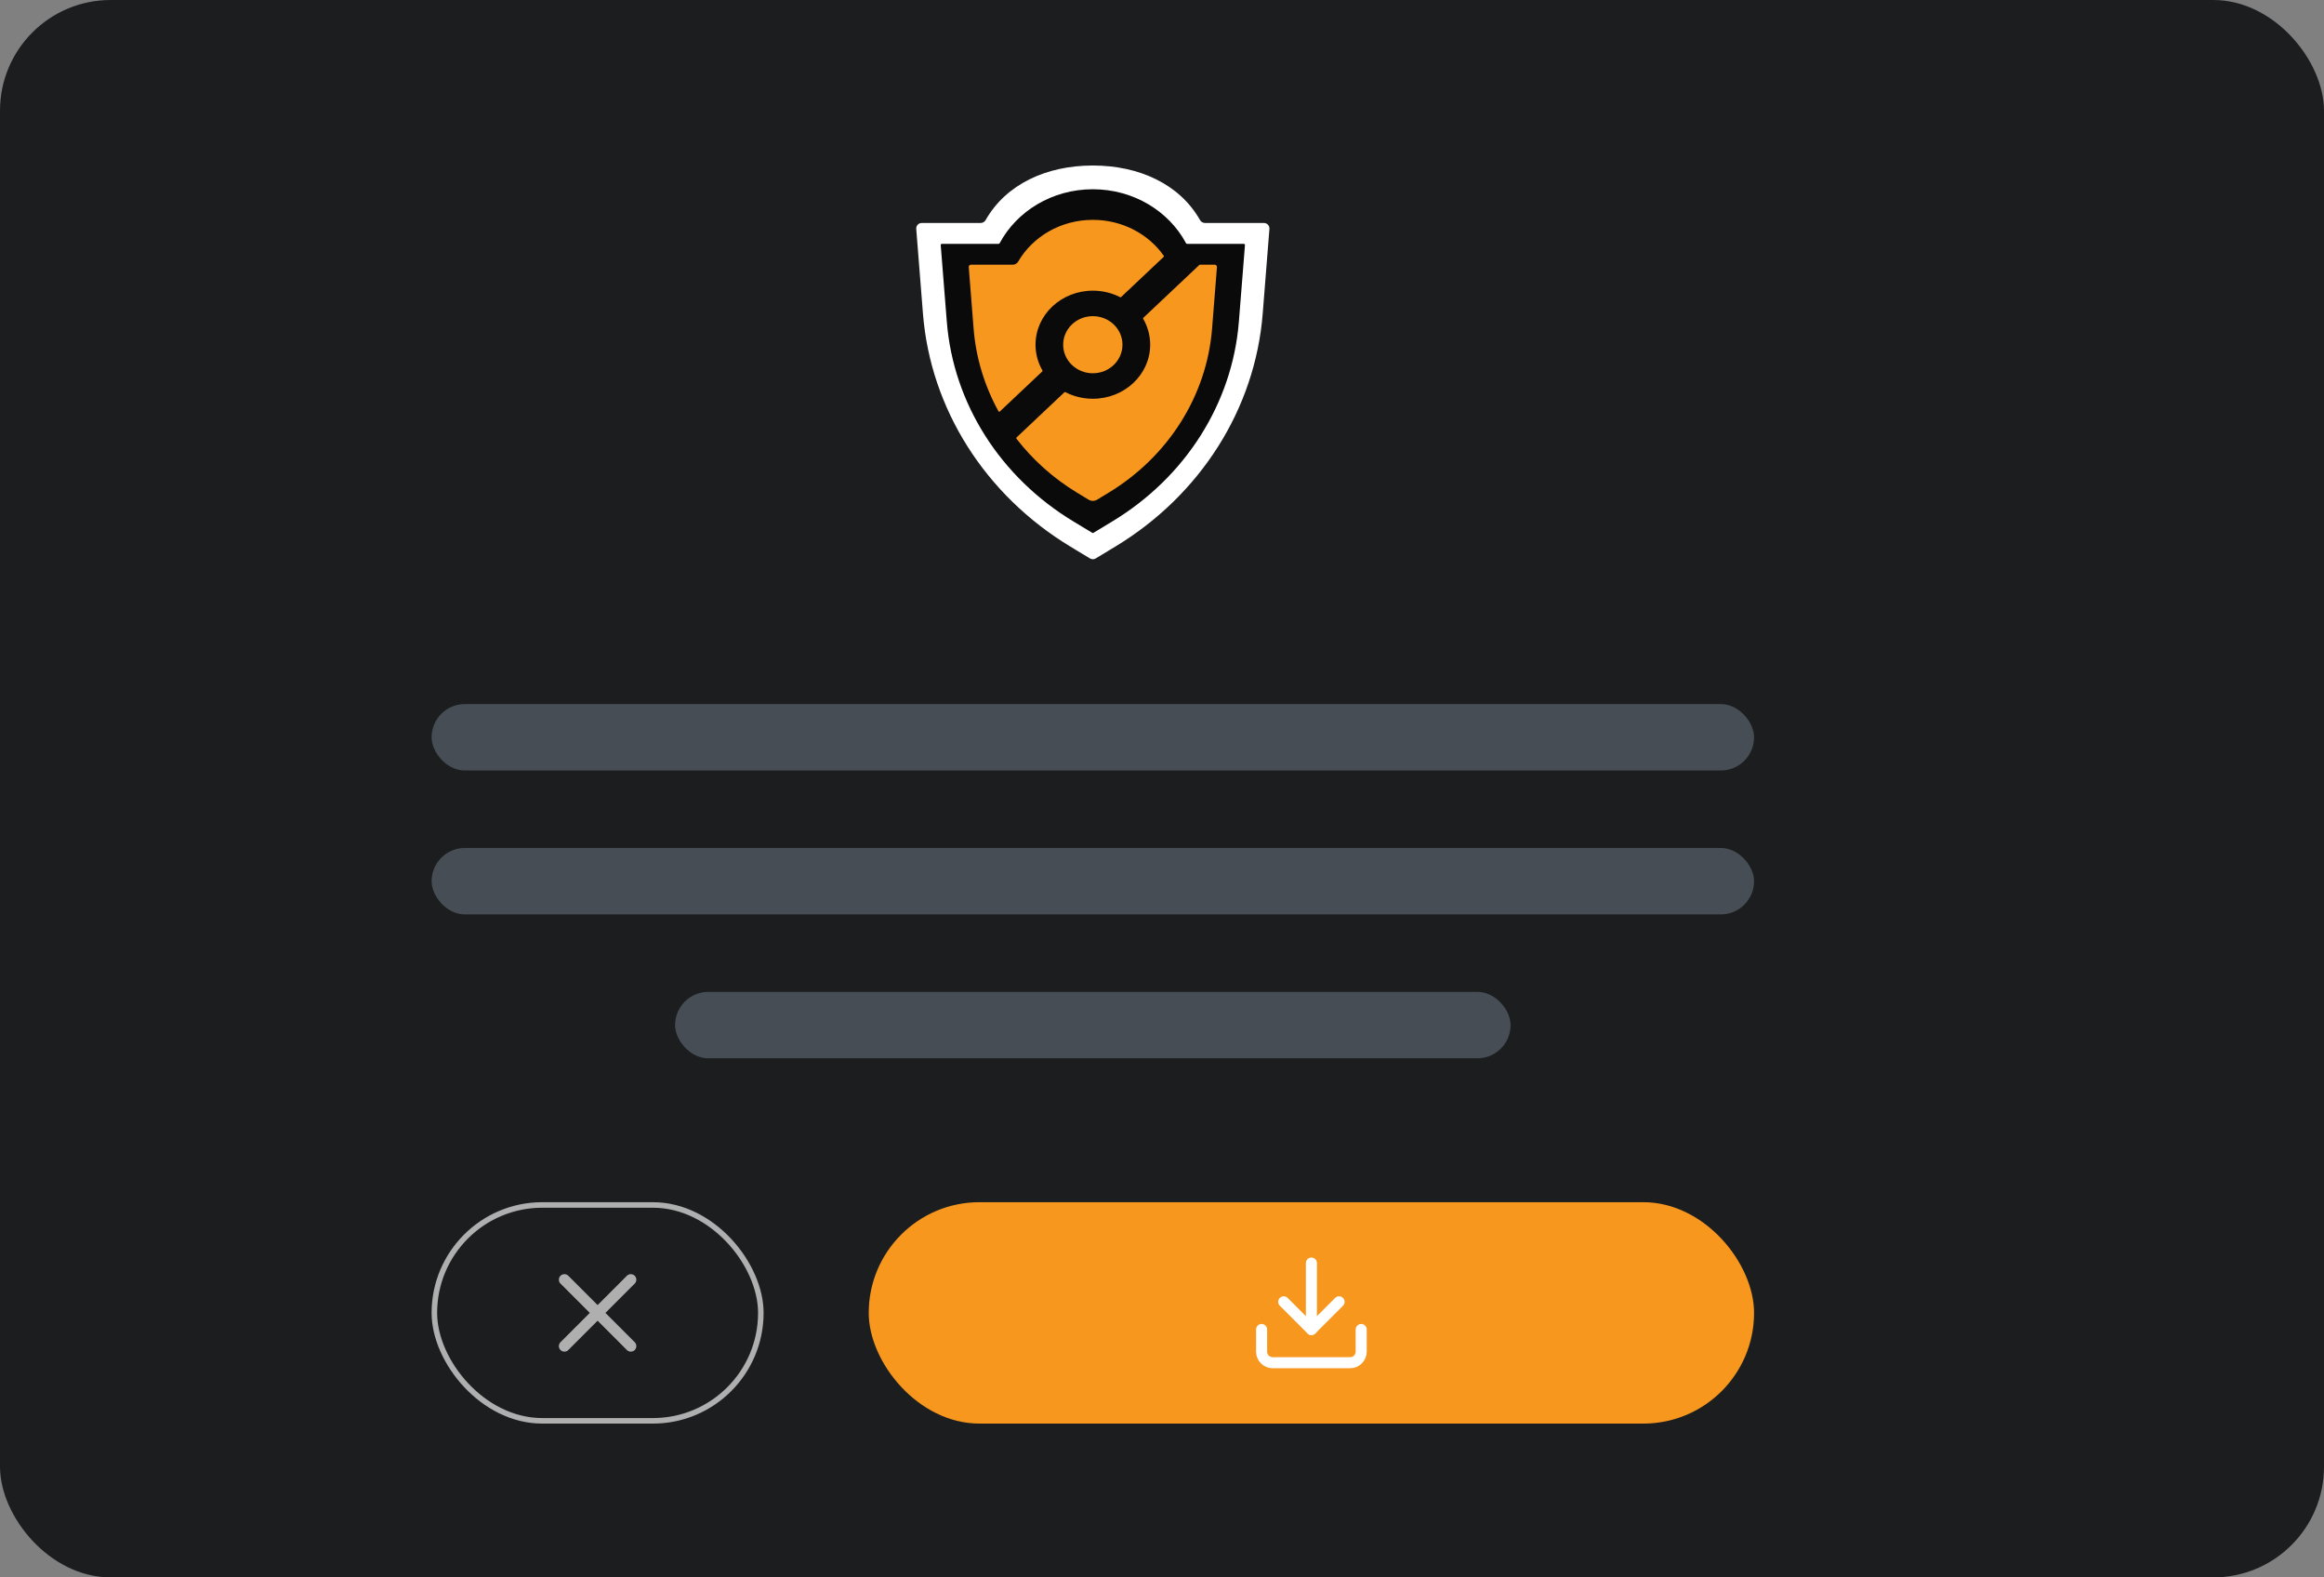 <?xml version="1.0" encoding="UTF-8"?> <svg xmlns="http://www.w3.org/2000/svg" width="420" height="285" viewBox="0 0 420 285" fill="none"><rect x="0" y="0" width="420" height="285" fill="#808080" stroke="none"/><rect width="420" height="285" rx="20" fill="#1B1D1F"></rect><path d="M216.871 39.754C217.055 40.077 217.394 40.285 217.766 40.285H228.418C229.001 40.285 229.461 40.782 229.414 41.364L228.2 56.672C226.837 73.86 216.965 89.448 201.541 98.769L198.017 100.898C197.699 101.09 197.301 101.09 196.983 100.898L193.459 98.769C178.035 89.448 168.163 73.86 166.8 56.672L165.586 41.364C165.539 40.782 165.999 40.285 166.582 40.285H177.234C177.606 40.285 177.945 40.077 178.129 39.754C181.807 33.289 189.101 29.904 197.5 29.904C205.898 29.904 213.193 33.289 216.871 39.754Z" fill="white"></path><path d="M214.344 43.944C214.381 44.014 214.453 44.057 214.532 44.057H224.781C224.905 44.057 225.002 44.163 224.993 44.286L223.893 58.117C222.721 72.865 214.235 86.24 200.975 94.237L197.611 96.266C197.544 96.306 197.459 96.306 197.392 96.266L194.028 94.237C180.768 86.24 172.282 72.865 171.11 58.117L170.01 44.286C170.001 44.163 170.098 44.057 170.222 44.057H180.471C180.55 44.057 180.622 44.014 180.659 43.944C183.755 38.162 190.135 34.194 197.502 34.194C204.869 34.194 211.248 38.162 214.344 43.944Z" fill="#0A0A0B"></path><path fill-rule="evenodd" clip-rule="evenodd" d="M180.455 74.322C180.5 74.405 180.612 74.422 180.681 74.357L188.364 67.109C188.413 67.062 188.424 66.987 188.39 66.928C187.595 65.546 187.143 63.964 187.143 62.281C187.143 56.889 191.782 52.517 197.504 52.517C199.29 52.517 200.972 52.944 202.439 53.694C202.494 53.722 202.561 53.713 202.606 53.671L210.305 46.407C210.357 46.358 210.366 46.277 210.325 46.219C207.57 42.303 202.855 39.722 197.501 39.722C191.688 39.722 186.629 42.765 184.014 47.254C183.813 47.598 183.451 47.821 183.052 47.821H175.474C175.239 47.821 175.055 48.021 175.074 48.254L175.952 59.367C176.37 64.658 177.929 69.735 180.455 74.322ZM183.699 79.052C183.644 79.103 183.638 79.187 183.683 79.246C186.633 83.071 190.338 86.402 194.665 89.026L196.738 90.284C197.207 90.568 197.795 90.568 198.264 90.284L200.338 89.026C211.164 82.46 218.094 71.477 219.051 59.367L219.929 48.254C219.947 48.021 219.763 47.821 219.529 47.821H216.857C216.82 47.821 216.784 47.836 216.757 47.861L206.625 57.421C206.575 57.468 206.565 57.543 206.599 57.602C207.405 58.991 207.864 60.586 207.864 62.281C207.864 67.674 203.226 72.045 197.504 72.045C195.703 72.045 194.009 71.612 192.534 70.851C192.479 70.822 192.411 70.831 192.366 70.874L183.699 79.052Z" fill="#F7971E"></path><ellipse cx="197.498" cy="62.281" rx="5.359" ry="5.159" fill="#F7971E"></ellipse><rect x="78" y="127.21" width="239" height="12" rx="6" fill="#474D54"></rect><rect x="78" y="153.21" width="239" height="12" rx="6" fill="#474D54"></rect><rect x="122" y="179.21" width="151" height="12" rx="6" fill="#474D54"></rect><rect x="78.5" y="217.71" width="59" height="39" rx="19.5" stroke="#AFAFAF"></rect><path d="M114 231.21L102 243.21" stroke="#AFAFAF" stroke-width="2" stroke-linecap="round" stroke-linejoin="round"></path><path d="M102 231.21L114 243.21" stroke="#AFAFAF" stroke-width="2" stroke-linecap="round" stroke-linejoin="round"></path><rect x="157" y="217.21" width="160" height="40" rx="20" fill="#F7971E"></rect><path d="M246 240.21V244.21C246 244.741 245.789 245.25 245.414 245.625C245.039 246 244.53 246.21 244 246.21H230C229.47 246.21 228.961 246 228.586 245.625C228.211 245.25 228 244.741 228 244.21V240.21" stroke="white" stroke-width="2" stroke-linecap="round" stroke-linejoin="round"></path><path d="M232 235.21L237 240.21L242 235.21" stroke="white" stroke-width="2" stroke-linecap="round" stroke-linejoin="round"></path><path d="M237 240.21V228.21" stroke="white" stroke-width="2" stroke-linecap="round" stroke-linejoin="round"></path></svg> 